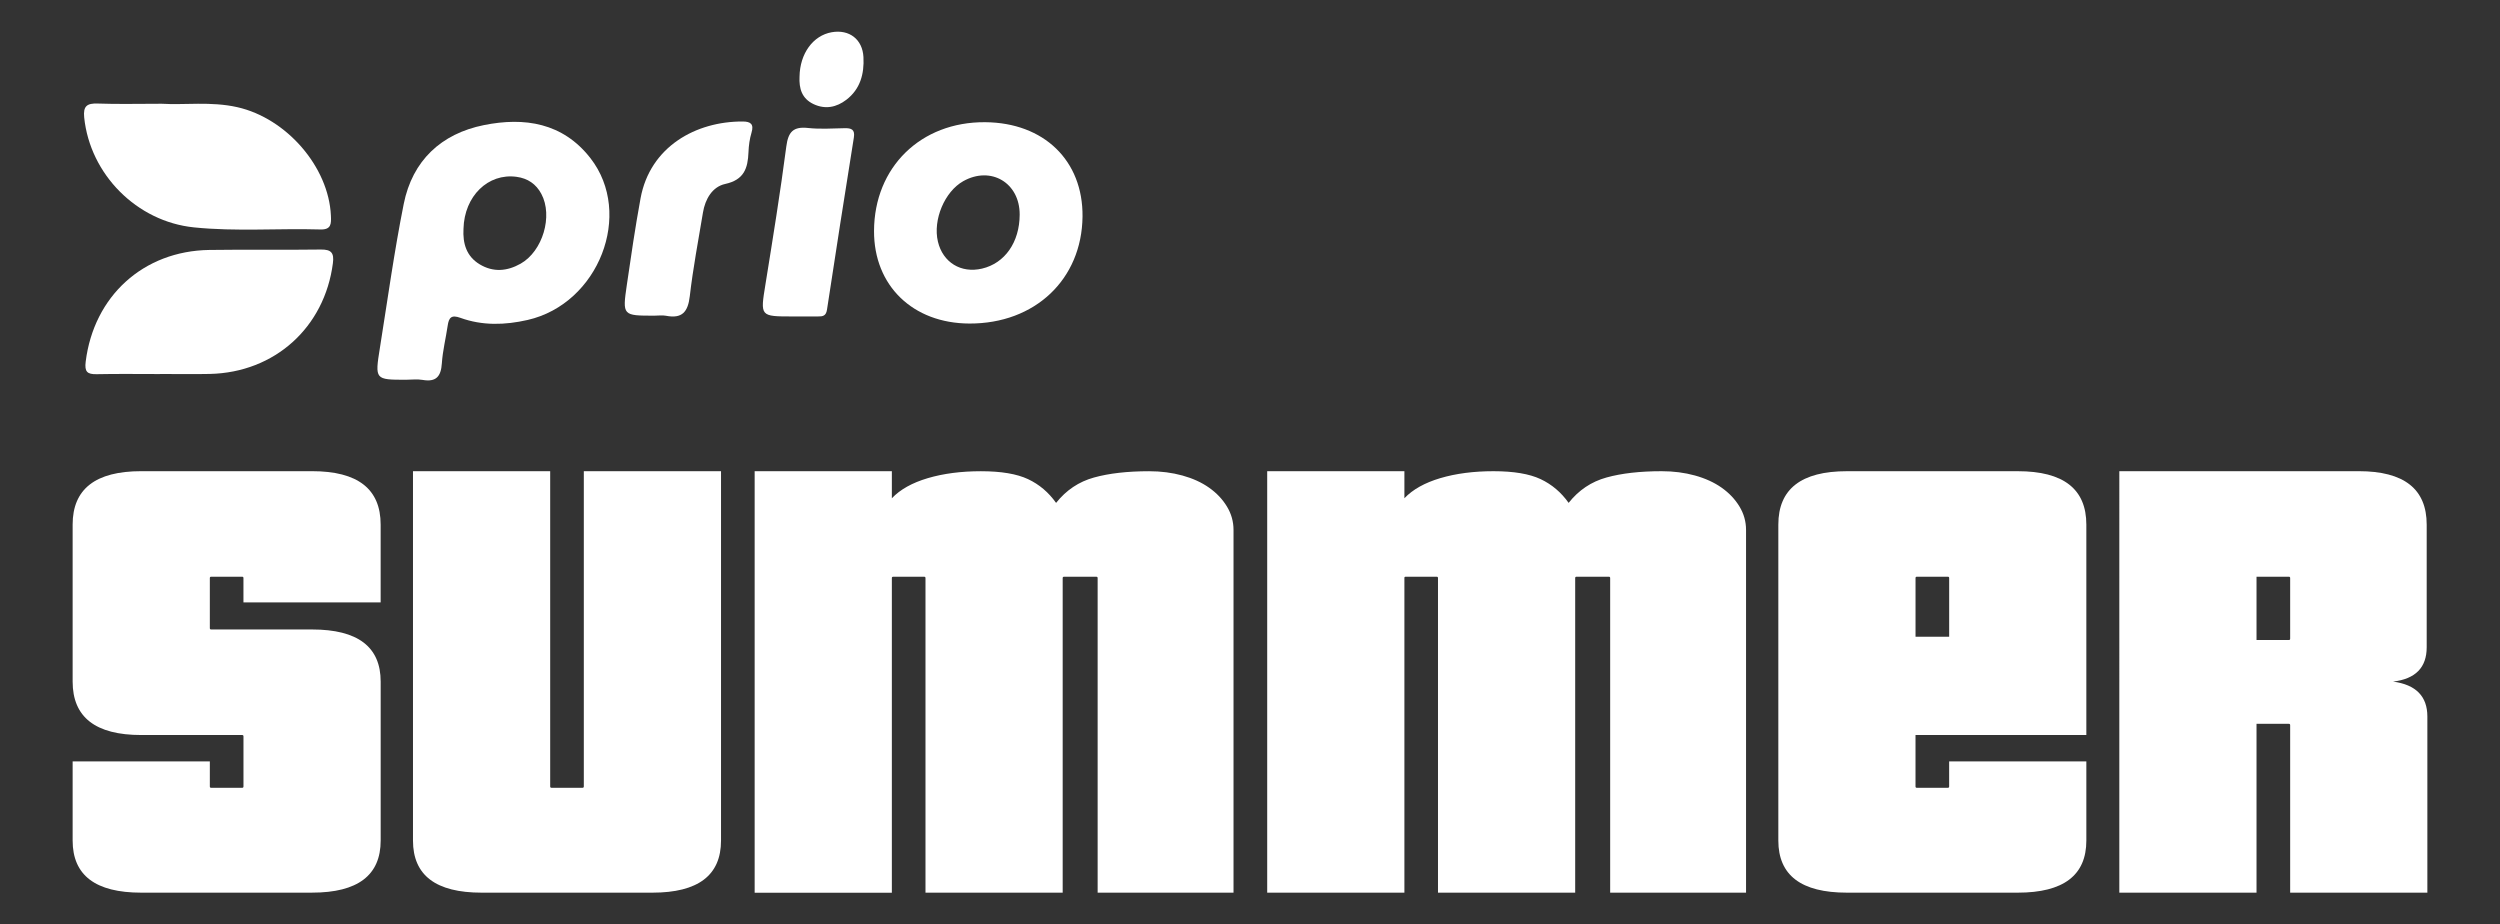 <svg xmlns="http://www.w3.org/2000/svg" xmlns:xlink="http://www.w3.org/1999/xlink" id="Layer_1" x="0px" y="0px" width="1080px" height="399.31px" viewBox="0 0 1080 399.31" xml:space="preserve"><rect x="0" y="0" width="1080" height="399.31" fill="#333333" stroke="none"/><g>	<path fill="#FFFFFF" d="M69.84,44.82c9.71,0.62,21.24-1.09,32.64,1.47c21.31,4.79,39.53,25.82,40.47,46.85  c0.16,3.47,0.22,6.13-4.55,5.99c-18.19-0.54-36.43,0.96-54.59-0.9C59.07,95.71,38.89,75.3,36.37,50.74  c-0.5-4.89,1.18-6.18,5.85-6.01C50.83,45.05,59.47,44.82,69.84,44.82"></path>	<path fill="#FFFFFF" d="M69.08,161.59c-9.11,0-18.22-0.13-27.33,0.06c-4.11,0.08-5.27-1.07-4.73-5.43  c3.51-28.25,24.87-47.82,53.41-48.24c16.06-0.24,32.13,0.05,48.19-0.18c4.6-0.06,5.76,1.55,5.19,5.91  c-3.57,27.7-25.1,47.21-53.15,47.83c-7.19,0.16-14.39,0.02-21.58,0.02V161.59z"></path>	<path fill="#FFFFFF" d="M282.68,136.37c-13.69,0-13.81-0.02-11.91-13.14c1.82-12.54,3.66-25.09,5.95-37.56  c4.11-22.38,24-33.29,44.18-33.18c3.29,0.02,4.89,1.06,3.76,4.79c-0.82,2.72-1.21,5.64-1.32,8.49  c-0.27,6.88-1.87,11.91-10.02,13.69c-5.58,1.21-8.67,6.51-9.64,12.35c-2,12.03-4.29,24.03-5.69,36.13  c-0.79,6.83-3.32,9.82-10.28,8.47C286.09,136.1,284.36,136.37,282.68,136.37"></path>	<path fill="#FFFFFF" d="M342.57,136.71c-14.31,0-14.14,0.03-11.89-13.9c3.2-19.82,6.41-39.65,9.01-59.56  c0.83-6.34,3.03-8.65,9.4-7.96c5.21,0.57,10.53,0.19,15.8,0.09c2.87-0.05,4.54,0.5,3.98,4.02c-3.96,24.78-7.84,49.58-11.61,74.39  c-0.4,2.68-1.8,2.95-3.89,2.92C349.76,136.67,346.17,136.7,342.57,136.71"></path>	<path fill="#FFFFFF" d="M345.4,33.1c0.15-9.95,5.82-17.77,13.92-19.18c7.57-1.32,13.29,3.07,13.69,10.72  c0.39,7.26-1.37,13.86-7.4,18.47c-4.22,3.23-9.05,4.26-14.13,1.88C346.4,42.61,345.13,38.23,345.4,33.1"></path>	<path fill="#FFFFFF" d="M255.07,68.33c-11.95-15.35-28.54-17.8-46.01-14.29c-18.45,3.71-30.91,15.34-34.65,34.06  c-4.12,20.6-6.98,41.46-10.3,62.23c-2.19,13.71-2.11,13.72,11.28,13.72c2.39,0,4.85-0.34,7.17,0.07c5.88,1.02,7.95-1.51,8.32-7.16  c0.36-5.45,1.72-10.84,2.52-16.28c0.5-3.47,1.58-4.8,5.5-3.37c9.49,3.44,19.27,3.14,29.01,0.92  C258.65,131.23,273.79,92.37,255.07,68.33 M224.89,113.92c-5.8,3.27-11.8,3.8-17.66,0.27c-5.76-3.47-7.36-9.03-7-15.39  c0.36-14.07,10.62-24.09,22.93-22.41c4.85,0.66,8.43,3.11,10.71,7.39C238.96,93.33,234.45,108.53,224.89,113.92"></path>	<path fill="#FFFFFF" d="M425.58,52.79c-27.82-0.21-47.91,19.46-48,46.99c-0.08,23.6,16.72,39.9,41.2,39.99  c28.3,0.1,48.57-19.06,48.87-46.2C467.91,69.38,450.99,52.98,425.58,52.79 M424.23,116.04c-9.08,2.13-16.92-2.67-19.05-11.66  c-2.23-9.41,2.88-21.58,10.94-26.11c11.95-6.7,24.44,0.7,24.38,14.46C440.46,104.64,434.11,113.72,424.23,116.04"></path>	<path fill="#FFFFFF" d="M61.01,385.63c-19.76,0-29.63-7.5-29.63-22.51v-34.19h59.27v10.83c0,0.38,0.19,0.57,0.57,0.57h13.39  c0.38,0,0.57-0.19,0.57-0.57V318.1c0-0.38-0.19-0.57-0.57-0.57H61.01c-19.76,0-29.63-7.7-29.63-23.08v-67.82  c0-15.39,9.88-23.08,29.63-23.08h73.8c19.76,0,29.63,7.69,29.63,23.08v33.62h-59.27v-10.54c0-0.38-0.19-0.57-0.57-0.57H91.22  c-0.38,0-0.57,0.19-0.57,0.57v21.65c0,0.38,0.19,0.57,0.57,0.57h43.6c19.76,0,29.63,7.51,29.63,22.51v68.67  c0,15.01-9.88,22.51-29.63,22.51H61.01z"></path>	<path fill="#FFFFFF" d="M208.04,385.63c-19.76,0-29.63-7.5-29.63-22.51V203.55h59.27v136.2c0,0.38,0.19,0.57,0.57,0.57h13.39  c0.38,0,0.57-0.19,0.57-0.57v-136.2h59.27v159.57c0,15.01-9.88,22.51-29.63,22.51H208.04z"></path>	<path fill="#FFFFFF" d="M797.87,385.63c-19.76,0-29.63-7.5-29.63-22.51V226.64c0-15.39,9.88-23.08,29.63-23.08h73.8  c19.75,0,29.63,7.69,29.63,23.08v90.89h-73.8v22.23c0,0.38,0.19,0.57,0.57,0.57h13.39c0.38,0,0.57-0.19,0.57-0.57v-10.83h59.27  v34.19c0,15.01-9.88,22.51-29.63,22.51H797.87z M842.04,249.71c0-0.38-0.19-0.57-0.57-0.57h-13.39c-0.38,0-0.57,0.19-0.57,0.57  v25.36h14.53V249.71z"></path>	<path fill="#FFFFFF" d="M989.35,385.63v-72.37c0-0.38-0.19-0.57-0.57-0.57h-13.96v72.94h-59.27V203.55h103.43  c19.56,0,29.35,7.69,29.35,23.08v53c0,8.74-4.85,13.68-14.53,14.82c9.88,1.33,14.82,6.37,14.82,15.1v76.08H989.35z M989.35,249.71  c0-0.38-0.19-0.57-0.57-0.57h-13.96v27.35h13.96c0.38,0,0.57-0.19,0.57-0.57V249.71z"></path>	<path fill="#FFFFFF" d="M606.68,249.71c0-0.38,0.19-0.57,0.57-0.57h13.39c0.38,0,0.57,0.19,0.57,0.57v135.92h59.27V249.71  c0-0.38,0.19-0.57,0.57-0.57h13.97c0.38,0,0.57,0.19,0.57,0.57v135.92h58.7V228.91c0-3.61-0.95-6.98-2.85-10.11  c-1.9-3.14-4.47-5.84-7.69-8.12c-3.24-2.28-7.08-4.03-11.54-5.27c-4.47-1.23-9.26-1.85-14.39-1.85c-9.31,0-17.24,0.9-23.79,2.71  c-6.56,1.81-12.02,5.46-16.38,10.97c-3.23-4.56-7.27-7.98-12.11-10.26c-4.84-2.28-11.64-3.42-20.37-3.42c-8.55,0-16.2,1-22.94,2.99  c-6.74,2-11.92,4.9-15.53,8.69v-11.68h-59.27v182.08h59.27V249.71z"></path>	<path fill="#FFFFFF" d="M419.12,385.63h39.96V249.72c0-0.38,0.19-0.57,0.57-0.57h13.96c0.38,0,0.57,0.19,0.57,0.57v135.92h58.7  V228.92c0-3.61-0.95-6.98-2.85-10.11c-1.9-3.14-4.46-5.84-7.69-8.12c-3.23-2.28-7.08-4.04-11.54-5.27  c-4.47-1.23-9.26-1.85-14.39-1.85c-9.31,0-17.24,0.9-23.79,2.71c-6.55,1.81-12.02,5.46-16.39,10.97  c-3.23-4.56-7.27-7.98-12.11-10.26c-4.85-2.28-11.64-3.42-20.37-3.42c-8.55,0-16.2,1-22.94,2.99c-6.75,2-11.93,4.89-15.53,8.69  v-11.68h-59.27v182.08h59.27V249.72c0-0.38,0.19-0.57,0.57-0.57h13.39c0.38,0,0.57,0.19,0.57,0.57v135.92H419.12z"></path></g></svg>